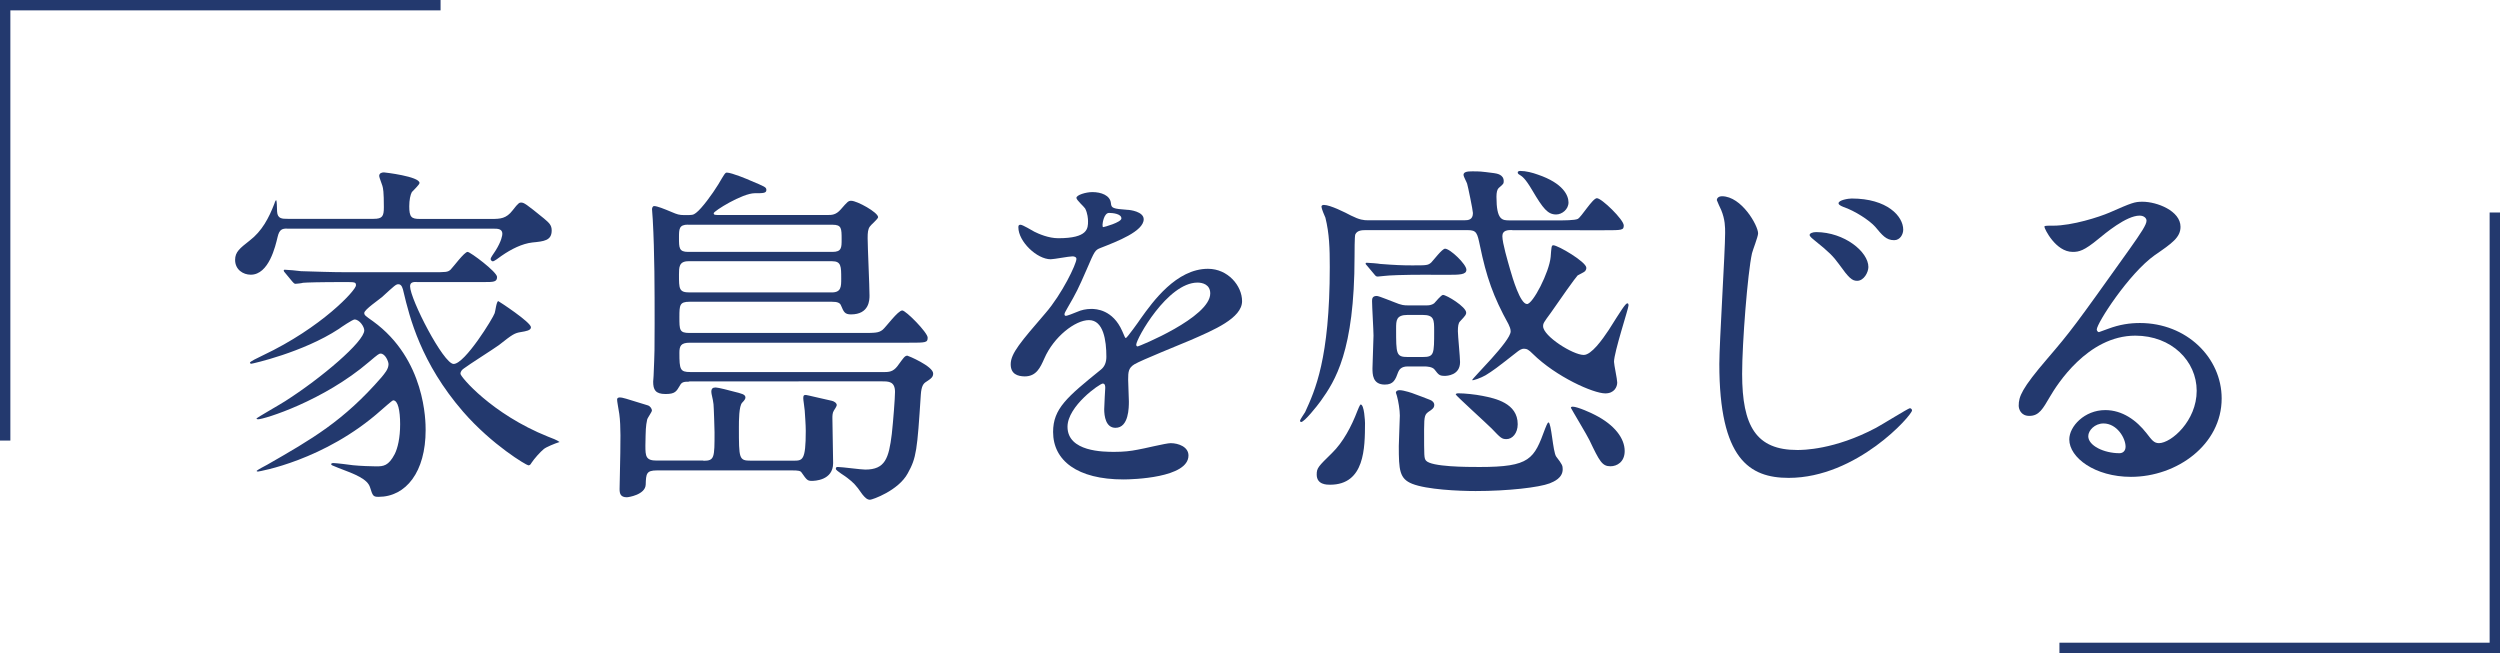 <?xml version="1.0" encoding="utf-8"?>
<!-- Generator: Adobe Illustrator 21.0.0, SVG Export Plug-In . SVG Version: 6.00 Build 0)  -->
<svg version="1.1" id="レイヤー_1" xmlns="http://www.w3.org/2000/svg" xmlns:xlink="http://www.w3.org/1999/xlink" x="0px"
	 y="0px" width="241.17px" height="63px" viewBox="0 0 241.17 63" style="enable-background:new 0 0 241.17 63;"
	 xml:space="preserve">
<style type="text/css">
	.st0{fill:#23396E;}
</style>
<g>
	<g>
		<path class="st0" d="M27.69,22.05c-0.46,0-0.74,0.07-0.91,0.81c-0.21,0.88-0.84,3.64-2.59,3.64c-0.74,0-1.51-0.49-1.51-1.43
			c0-0.77,0.46-1.12,1.4-1.86c1.19-0.91,1.85-2.17,2.38-3.54c0.03-0.14,0.1-0.28,0.17-0.38c0.1,0.17,0.07,0.59,0.1,1.12
			c0.04,0.7,0.49,0.7,1.02,0.7h8.3c0.84,0,0.98-0.25,0.98-1.12c0-1.5-0.07-1.82-0.14-2.06c-0.03-0.14-0.31-0.81-0.31-0.95
			c0-0.28,0.25-0.35,0.46-0.35c0.07,0,3.43,0.39,3.43,1.02c0,0.17-0.63,0.74-0.74,0.88c-0.14,0.25-0.25,0.77-0.25,1.37
			c0,1.05,0.21,1.22,1.02,1.22h6.9c0.88,0,1.44-0.03,2.06-0.84c0.56-0.74,0.67-0.74,0.81-0.74c0.28,0,0.49,0.14,2.21,1.54
			c0.49,0.42,0.74,0.63,0.74,1.15c0,0.98-0.74,1.05-1.86,1.16c-0.98,0.11-2.03,0.63-2.98,1.29c-0.25,0.18-0.7,0.53-0.84,0.53
			c-0.11,0-0.21-0.14-0.21-0.21c0-0.17,0.25-0.46,0.46-0.8c0.6-0.95,0.67-1.51,0.67-1.65c0-0.49-0.49-0.49-0.8-0.49H27.69z
			 M40.19,27.2c-0.28,0-0.63,0-0.63,0.42c0,1.23,3.22,7.49,4.2,7.49c1.09,0,3.82-4.45,3.96-4.9c0.07-0.17,0.17-1.16,0.35-1.16
			c0.03,0,3.15,2.03,3.15,2.52c0,0.31-0.49,0.38-0.95,0.46c-0.63,0.1-0.81,0.21-2.14,1.26c-0.52,0.38-2.91,1.89-3.36,2.24
			c-0.17,0.11-0.35,0.28-0.35,0.53c0,0.28,3.01,3.88,8.44,6.06c0.39,0.14,0.91,0.35,1.12,0.52c-0.46,0.14-1.29,0.49-1.51,0.67
			c-0.35,0.28-0.94,0.95-1.19,1.33c-0.1,0.18-0.17,0.25-0.31,0.25c-0.18,0-3.5-1.96-6.3-5.18c-4.06-4.69-5.15-9.07-5.74-11.55
			c-0.07-0.32-0.17-0.74-0.49-0.74c-0.25,0-0.35,0.11-1.58,1.23c-0.28,0.25-1.72,1.22-1.72,1.54c0,0.21,0.1,0.28,0.84,0.8
			c5.08,3.68,5.08,9.7,5.08,10.5c0,4.03-1.89,6.44-4.55,6.44c-0.52,0-0.56-0.11-0.81-0.91c-0.25-0.81-1.4-1.26-3.08-1.89
			c-0.6-0.25-0.67-0.25-0.67-0.35c0-0.11,0.17-0.11,0.21-0.11c0.28,0,1.61,0.17,1.89,0.21c0.67,0.07,1.79,0.11,2.24,0.11
			c0.7,0,1.19-0.04,1.79-1.19c0.28-0.56,0.52-1.54,0.52-2.87s-0.21-2.31-0.67-2.31c-0.1,0-1.02,0.84-1.16,0.95
			c-5.46,4.87-11.83,5.92-11.87,5.92c-0.07,0-0.14,0-0.14-0.07c0-0.04,0.88-0.53,1.02-0.59c4.27-2.45,7.35-4.2,11.03-8.44
			c0.28-0.35,0.67-0.77,0.67-1.26c0-0.25-0.31-1.02-0.77-1.02c-0.14,0-0.25,0.07-1.12,0.81c-4.38,3.75-10.08,5.53-10.71,5.53
			c-0.07,0-0.14-0.04-0.14-0.07c0-0.07,2.35-1.4,2.77-1.68c3.47-2.21,7.63-5.74,7.63-6.83c0-0.35-0.46-1.05-0.94-1.05
			c-0.18,0-1.33,0.77-1.51,0.91c-3.47,2.28-8.37,3.36-8.44,3.36c-0.07,0-0.14-0.04-0.14-0.1c0-0.11,0.73-0.46,1.23-0.7
			c5.71-2.7,9-6.3,9-6.76c0-0.32-0.1-0.32-1.12-0.32c-2.42,0-3.64,0.04-3.99,0.07c-0.1,0.04-0.63,0.1-0.73,0.1
			c-0.14,0-0.21-0.14-0.32-0.24l-0.67-0.81c-0.07-0.07-0.14-0.17-0.14-0.21c0-0.07,0.03-0.1,0.1-0.1c0.24,0,1.33,0.1,1.57,0.14
			c1.4,0.04,2.98,0.1,4.34,0.1h8.26c1.4,0,1.54,0,1.82-0.24c0.28-0.28,1.33-1.72,1.65-1.72c0.25,0,2.84,1.93,2.84,2.42
			c0,0.49-0.35,0.49-1.26,0.49H40.19z"/>
		<path class="st0" d="M67.85,44.45c1.08,0,1.08-0.28,1.08-2.76c0-0.21-0.07-2.49-0.1-2.7c-0.07-0.6-0.21-0.95-0.21-1.19
			c0-0.32,0.14-0.42,0.42-0.42c0.25,0,1.44,0.31,1.68,0.38c0.84,0.21,1.19,0.28,1.19,0.59c0,0.11-0.07,0.25-0.31,0.49
			c-0.32,0.32-0.32,1.75-0.32,2.38c0,3.04,0,3.22,1.16,3.22h4.1c0.88,0,1.19,0,1.19-2.87c0-0.59-0.07-1.47-0.1-1.96
			c-0.04-0.46-0.14-0.98-0.14-1.19c0-0.25,0.04-0.32,0.25-0.32c0.1,0,1.68,0.39,2.49,0.56c0.21,0.04,0.49,0.21,0.49,0.42
			c0,0.11-0.21,0.42-0.28,0.53c-0.14,0.21-0.14,0.52-0.14,0.73c0,0.6,0.07,3.64,0.07,4.34c0,1.68-1.82,1.71-2.06,1.71
			c-0.42,0-0.49-0.1-0.98-0.8c-0.1-0.17-0.32-0.21-0.88-0.21H63.37c-1.02,0-1.05,0.32-1.08,1.37c-0.04,0.98-1.68,1.22-1.82,1.22
			c-0.63,0-0.7-0.38-0.7-0.8c0-0.38,0.07-2.98,0.07-3.5c0-0.7,0.07-2.56-0.1-3.75c-0.1-0.63-0.21-1.19-0.21-1.37
			c0-0.21,0.21-0.21,0.28-0.21c0.21,0,0.46,0.07,2.7,0.77c0.21,0.07,0.38,0.32,0.38,0.49c0,0.14-0.42,0.7-0.46,0.88
			c-0.14,0.67-0.14,0.91-0.17,2.52c0,1.01,0.04,1.43,1.08,1.43H67.85z M66.48,36.82c-0.42,0-0.7,0-0.88,0.35
			c-0.35,0.59-0.46,0.84-1.4,0.84c-0.98,0-1.19-0.42-1.19-1.19c0-0.1,0.04-0.42,0.04-0.56c0.1-2.38,0.1-2.49,0.1-5.01
			c0-3.25,0-6.86-0.18-10.08c0-0.14-0.07-0.84-0.07-0.98c0-0.1,0.04-0.31,0.21-0.31c0.28,0,0.91,0.25,1.72,0.59
			c0.49,0.21,0.7,0.28,1.19,0.28c0.77,0,0.84,0,1.12-0.21c0.56-0.42,1.58-1.82,2.14-2.73c0.6-1.01,0.67-1.16,0.84-1.16
			c0.46,0,2.14,0.7,2.27,0.77c1.4,0.59,1.54,0.63,1.54,0.91c0,0.31-0.32,0.31-1.12,0.31c-1.19,0-3.96,1.72-3.96,1.93
			c0,0.17,0.14,0.17,0.52,0.17h10.5c0.35,0,0.77,0,1.23-0.53c0.67-0.77,0.74-0.84,1.02-0.84c0.56,0,2.59,1.12,2.59,1.58
			c0,0.17-0.7,0.74-0.8,0.91c-0.18,0.25-0.21,0.59-0.21,1.12c0,0.77,0.18,4.66,0.18,5.53c0,0.39,0,1.82-1.79,1.82
			c-0.6,0-0.7-0.25-0.95-0.84c-0.1-0.28-0.35-0.38-0.88-0.38H66.52c-0.95,0-0.98,0.31-0.98,1.47c0,1.26,0,1.54,0.98,1.54h16.56
			c1.37,0,1.68,0,2.07-0.31c0.31-0.25,1.47-1.86,1.89-1.86c0.35,0,2.45,2.13,2.45,2.62s-0.18,0.49-1.82,0.49H66.55
			c-0.88,0-1.01,0.32-1.01,0.98c0,1.61,0.07,1.85,1.05,1.85h18.8c0.56,0,0.91-0.14,1.33-0.77c0.42-0.56,0.56-0.81,0.81-0.81
			c0.07,0,2.49,1.02,2.49,1.72c0,0.31-0.14,0.46-0.67,0.8c-0.28,0.17-0.46,0.42-0.52,1.23c-0.35,5.39-0.42,6.09-1.26,7.6
			c-0.91,1.68-3.43,2.55-3.64,2.55c-0.28,0-0.49-0.21-0.74-0.52c-0.67-0.98-0.91-1.16-1.44-1.58c-0.14-0.14-1.12-0.7-1.12-0.88
			c0-0.18,0.1-0.18,0.21-0.18c0.39,0,2.21,0.25,2.63,0.25c1.92,0,2.27-1.08,2.56-3.43c0.14-1.26,0.31-3.5,0.31-4.06
			c0-1.02-0.63-1.02-1.23-1.02H66.48z M66.38,21.67c-0.88,0-0.88,0.42-0.88,1.26c0,0.98,0,1.37,0.88,1.37h13.93
			c0.88,0,0.88-0.42,0.88-1.19c0-1.08,0-1.43-0.88-1.43H66.38z M66.41,25.2c-0.91,0-0.91,0.59-0.91,1.29c0,1.37,0,1.72,1.02,1.72
			h13.72c0.91,0,0.91-0.56,0.91-1.33c0-1.19,0-1.68-0.88-1.68H66.41z"/>
		<path class="st0" d="M97.5,35.14c0-1.05,0.98-2.17,3.36-4.94c1.58-1.82,2.98-4.73,2.98-5.22c0-0.21-0.25-0.25-0.38-0.25
			c-0.35,0-1.79,0.28-2.1,0.28c-1.33,0-3.12-1.71-3.12-3.08c0-0.11,0-0.25,0.21-0.25s1.12,0.56,1.33,0.67
			c0.42,0.21,1.37,0.63,2.31,0.63c2.87,0,2.87-0.95,2.87-1.65c0-0.21-0.04-0.77-0.28-1.22c-0.1-0.17-0.84-0.81-0.84-1.02
			c0-0.28,0.91-0.56,1.54-0.56c0.84,0,1.72,0.31,1.79,1.08c0.04,0.46,0.18,0.53,1.58,0.63c0.25,0,1.58,0.17,1.58,0.91
			c0,1.16-2.56,2.14-4.17,2.77c-0.53,0.21-0.56,0.28-1.33,2.07c-0.84,1.92-0.98,2.21-1.89,3.78c-0.17,0.31-0.25,0.42-0.25,0.56
			c0,0.07,0.04,0.14,0.14,0.14s0.77-0.25,1.09-0.39c0.38-0.17,0.84-0.28,1.36-0.28c0.46,0,2.07,0.07,2.98,2.14
			c0.25,0.59,0.28,0.67,0.35,0.67c0.1,0,1.26-1.61,1.44-1.89c1.15-1.61,3.43-4.79,6.48-4.79c1.93,0,3.29,1.64,3.29,3.12
			c0,1.65-2.77,2.8-4.94,3.75c-0.88,0.38-4.83,1.96-5.46,2.35c-0.56,0.35-0.59,0.73-0.59,1.47c0,0.32,0.07,1.79,0.07,2.1
			c0,0.56,0,2.55-1.29,2.55c-0.95,0-1.09-1.15-1.09-1.79c0-0.35,0.1-2.03,0.1-2.06c0-0.14,0-0.42-0.24-0.42
			c-0.28,0-3.4,2.17-3.4,4.17c0,2.42,3.5,2.42,4.52,2.42c0.88,0,1.54-0.07,2.24-0.21c0.49-0.07,2.73-0.63,3.19-0.63
			c0.74,0,1.72,0.35,1.72,1.19c0,2.17-5.43,2.31-6.27,2.31c-4.45,0-6.79-1.82-6.79-4.58c0-2.24,1.33-3.36,4.62-6.02
			c0.35-0.28,0.52-0.7,0.52-1.23c0-1.58-0.28-3.54-1.68-3.54c-1.33,0-3.4,1.61-4.31,3.71c-0.39,0.88-0.77,1.72-1.89,1.72
			C98.17,36.3,97.5,36.09,97.5,35.14z M106.43,21.91c0.07,0,1.75-0.46,1.75-0.84c0-0.46-0.88-0.53-1.19-0.53
			c-0.49,0-0.63,0.98-0.63,1.12S106.36,21.91,106.43,21.91z M109.61,33.25c0,0.07,0.03,0.17,0.14,0.17s7-2.8,7-5.11
			c0-0.88-0.77-1.05-1.23-1.05C112.62,27.27,109.61,32.69,109.61,33.25z"/>
		<path class="st0" d="M145.88,22.19c-0.39,0-0.95,0-0.95,0.59c0,0.67,0.53,2.45,0.74,3.19c0.24,0.84,0.98,3.36,1.64,3.36
			c0.56,0,2.14-3.05,2.28-4.55c0.07-0.91,0.07-1.12,0.25-1.12c0.46,0,3.19,1.61,3.19,2.17c0,0.14-0.04,0.21-0.11,0.32
			c-0.07,0.1-0.63,0.35-0.73,0.42c-0.18,0.17-1.75,2.38-2.59,3.61c-0.67,0.91-0.74,1.01-0.74,1.29c0,0.95,2.87,2.77,3.92,2.77
			c0.74,0,1.79-1.47,2.42-2.42c1.19-1.89,1.61-2.56,1.79-2.56c0.11,0,0.11,0.14,0.11,0.21c0,0.28-1.4,4.52-1.4,5.43
			c0,0.28,0.31,1.68,0.31,2c0,0.42-0.28,1.05-1.15,1.05c-1.16,0-4.76-1.61-7-3.82c-0.38-0.38-0.56-0.49-0.84-0.49
			c-0.28,0-0.49,0.18-0.63,0.28c-2.1,1.65-2.34,1.82-3.08,2.28c-0.42,0.25-1.29,0.56-1.29,0.46c0-0.17,3.71-3.75,3.71-4.69
			c0-0.25-0.1-0.46-0.21-0.7c-1.47-2.66-2.13-4.55-2.76-7.6c-0.25-1.19-0.32-1.47-1.16-1.47h-9.84c-0.32,0-0.84,0-1.02,0.42
			c-0.07,0.17-0.07,1.85-0.07,2.13c0,9.14-1.89,12.01-3.26,13.93c-0.35,0.49-1.58,2.03-1.89,2.03c-0.04,0-0.11-0.04-0.11-0.11
			c0-0.14,0.42-0.7,0.49-0.84c0.95-2.07,2.38-5.15,2.38-14c0-1.79-0.04-3.22-0.42-4.76c-0.07-0.14-0.38-0.88-0.38-1.05
			c0-0.18,0.17-0.18,0.25-0.18c0.59,0,2.07,0.74,2.59,1.02c0.84,0.42,1.23,0.46,1.65,0.46h9.28c0.39,0,0.84-0.04,0.84-0.7
			c0-0.25-0.49-2.62-0.56-2.83c-0.04-0.14-0.35-0.7-0.35-0.84c0-0.31,0.38-0.35,0.84-0.35c0.77,0,0.77,0,2.1,0.17
			c0.28,0.04,0.94,0.14,0.94,0.77c0,0.25-0.03,0.28-0.49,0.67c-0.14,0.14-0.21,0.42-0.21,0.84c0,2.28,0.56,2.28,1.29,2.28h4.76
			c0.39,0,1.51,0,1.79-0.14c0.35-0.17,1.43-2,1.85-2c0.46,0,2.59,2.07,2.59,2.63c0,0.46-0.18,0.46-1.86,0.46H145.88z M128.31,46.76
			c-0.32,0-1.29,0-1.29-0.98c0-0.63,0.14-0.77,1.47-2.07c1.08-1.05,1.89-2.59,2.45-4.06c0.04-0.11,0.25-0.63,0.32-0.63
			c0.35,0,0.42,1.65,0.42,1.79C131.67,43.19,131.67,46.76,128.31,46.76z M138.04,26.5c-3.05,0-4.06,0.07-4.41,0.11
			c-0.1,0-0.63,0.07-0.73,0.07c-0.14,0-0.21-0.07-0.32-0.21l-0.67-0.8c-0.14-0.17-0.17-0.17-0.17-0.25s0.07-0.07,0.14-0.07
			c0.21,0,1.08,0.07,1.26,0.11c1.4,0.11,2.13,0.14,3.08,0.14c1.4,0,1.54,0,1.85-0.28c0.21-0.21,1.05-1.33,1.33-1.33
			c0.49,0,2.06,1.5,2.06,2.03c0,0.49-0.67,0.49-1.89,0.49H138.04z M135.8,35.35c-0.63,0-0.81,0.31-0.91,0.52
			c-0.28,0.77-0.46,1.23-1.3,1.23c-1.19,0-1.19-1.01-1.19-1.58c0-0.46,0.1-2.66,0.1-3.15s-0.14-2.8-0.14-3.33
			c0-0.25,0.04-0.49,0.46-0.49c0.21,0,1.61,0.59,1.65,0.59c0.77,0.32,0.98,0.32,1.4,0.32h1.72c0.21,0,0.49,0,0.77-0.21
			c0.11-0.11,0.67-0.8,0.84-0.8c0.35,0,2.24,1.15,2.24,1.71c0,0.17-0.03,0.25-0.59,0.84c-0.17,0.17-0.21,0.49-0.21,0.95
			c0,0.42,0.21,2.52,0.21,2.98c0,1.29-1.29,1.33-1.47,1.33c-0.53,0-0.6-0.11-0.98-0.6c-0.21-0.28-0.74-0.31-0.98-0.31H135.8z
			 M137.94,38.57c0.21,0.07,0.42,0.25,0.42,0.49c0,0.28-0.17,0.42-0.56,0.67c-0.32,0.25-0.42,0.35-0.42,1.68
			c0,2.66,0,2.76,0.17,3.01c0.49,0.63,4.03,0.63,5.18,0.63c4.9,0,5.25-0.77,6.33-3.71c0.04-0.07,0.21-0.59,0.32-0.59
			c0.28,0,0.42,2.83,0.74,3.29c0.59,0.77,0.63,0.88,0.63,1.23c0,0.84-0.84,1.19-1.26,1.36c-1.02,0.39-3.99,0.74-7.14,0.74
			c-1.61,0-4.72-0.14-6.12-0.7c-1.23-0.49-1.29-1.33-1.29-3.64c0-0.49,0.1-2.52,0.1-2.94c0-0.53-0.14-1.4-0.28-1.89
			c0-0.04-0.1-0.28-0.1-0.31c0-0.18,0.17-0.25,0.35-0.25c0.42,0,1.33,0.31,1.4,0.35C136.64,38.08,137.73,38.47,137.94,38.57z
			 M135.8,30.38c-1.12,0-1.12,0.53-1.12,1.33c0,2.45,0,2.73,1.12,2.73h1.43c1.12,0,1.12-0.25,1.12-2.52c0-1.08,0-1.54-1.12-1.54
			H135.8z M146.41,40.92c0,0.88-0.52,1.44-1.08,1.44c-0.46,0-0.56-0.11-1.43-1.02c-0.53-0.53-3.47-3.19-3.47-3.29
			c0-0.07,0.14-0.11,0.21-0.11c0.67,0,1.68,0.11,2.38,0.25C144.24,38.43,146.41,38.89,146.41,40.92z M151.31,19.53
			c0,0.67-0.63,1.16-1.19,1.16c-0.81,0-1.26-0.56-2.31-2.34c-0.7-1.19-0.98-1.33-1.19-1.47c-0.07-0.04-0.21-0.1-0.21-0.25
			c0-0.1,0.14-0.14,0.25-0.14c0.53,0,1.19,0.17,1.68,0.35C150.82,17.68,151.31,18.87,151.31,19.53z M156.73,43.51
			c0,1.05-0.74,1.47-1.37,1.47c-0.8,0-1.05-0.46-2.03-2.52c-0.17-0.38-1.79-3.08-1.79-3.12c0-0.11,0.14-0.11,0.18-0.11
			c0.46,0,1.85,0.63,2.17,0.81C155.75,40.99,156.73,42.28,156.73,43.51z"/>
		<path class="st0" d="M169.6,22.51c0,0.32-0.53,1.65-0.59,1.93c-0.42,1.89-0.95,8.65-0.95,11.62c0,5.08,1.37,7.35,5.32,7.35
			c0.49,0,3.57,0,7.6-2.14c0.53-0.28,3.12-1.89,3.26-1.89c0.14,0,0.21,0.14,0.21,0.21c0,0.46-5.32,6.51-11.9,6.51
			c-3.78,0-6.69-1.82-6.69-10.99c0-2.03,0.56-10.85,0.56-12.64c0-0.56,0-1.29-0.38-2.21c-0.04-0.07-0.42-0.91-0.42-0.95
			c0-0.25,0.25-0.38,0.49-0.38C168.02,18.94,169.6,21.77,169.6,22.51z M180.24,25.76c0,0.49-0.42,1.33-1.09,1.33
			c-0.49,0-0.8-0.28-1.75-1.61c-0.56-0.77-0.98-1.19-2.34-2.28c-0.14-0.11-0.49-0.38-0.49-0.53c0-0.17,0.31-0.28,0.63-0.28
			C177.93,22.4,180.24,24.29,180.24,25.76z M183.6,22.16c0,0.42-0.28,1.01-0.88,1.01c-0.77,0-1.15-0.49-1.82-1.29
			c-0.56-0.63-1.96-1.54-3.08-1.92c-0.35-0.14-0.46-0.25-0.46-0.35c0-0.31,0.95-0.46,1.26-0.46
			C182.06,19.15,183.6,20.86,183.6,22.16z"/>
		<path class="st0" d="M211.91,37.7c0-2.87-2.42-5.32-5.92-5.32c-4.62,0-7.6,4.8-8.23,5.88c-0.7,1.19-1.05,1.86-2,1.86
			c-0.84,0-1.02-0.7-1.02-0.98c0-0.88,0.28-1.65,2.77-4.55c2.28-2.66,2.62-3.12,7.91-10.54c1.16-1.64,1.65-2.38,1.65-2.76
			c0-0.25-0.25-0.49-0.67-0.49c-1.29,0-3.36,1.75-3.96,2.24c-1.4,1.16-1.89,1.26-2.49,1.26c-1.65,0-2.73-2.24-2.73-2.42
			c0-0.11,0.11-0.11,0.84-0.11c1.86,0,4.45-0.84,5.43-1.26c2.17-0.95,2.42-1.05,3.19-1.05c1.4,0,3.67,0.88,3.67,2.42
			c0,1.01-0.8,1.58-2.48,2.73c-2.52,1.79-5.6,6.58-5.6,7.18c0,0.1,0.1,0.25,0.21,0.25c0.21-0.07,0.67-0.25,0.88-0.32
			c1.12-0.42,2.1-0.56,3.08-0.56c4.48,0,7.88,3.33,7.88,7.28c0,4.45-4.31,7.56-8.75,7.56c-3.47,0-5.95-1.85-5.95-3.61
			c0-1.26,1.47-2.83,3.47-2.83c1.65,0,3.01,0.98,3.99,2.24c0.49,0.63,0.7,0.95,1.19,0.95C209.46,42.74,211.91,40.6,211.91,37.7z
			 M202.92,40.85c-0.84,0-1.47,0.67-1.47,1.23c0,0.91,1.51,1.64,3.01,1.64c0.35,0,0.59-0.24,0.59-0.63
			C205.05,42.25,204.21,40.85,202.92,40.85z"/>
	</g>
</g>
<g>
	<polygon class="st0" points="1,42.5 0,42.5 0,0 42.5,0 42.5,1 1,1 	"/>
	<polygon class="st0" points="241.17,63 198.67,63 198.67,62 240.17,62 240.17,20.5 241.17,20.5 	"/>
</g>
</svg>
